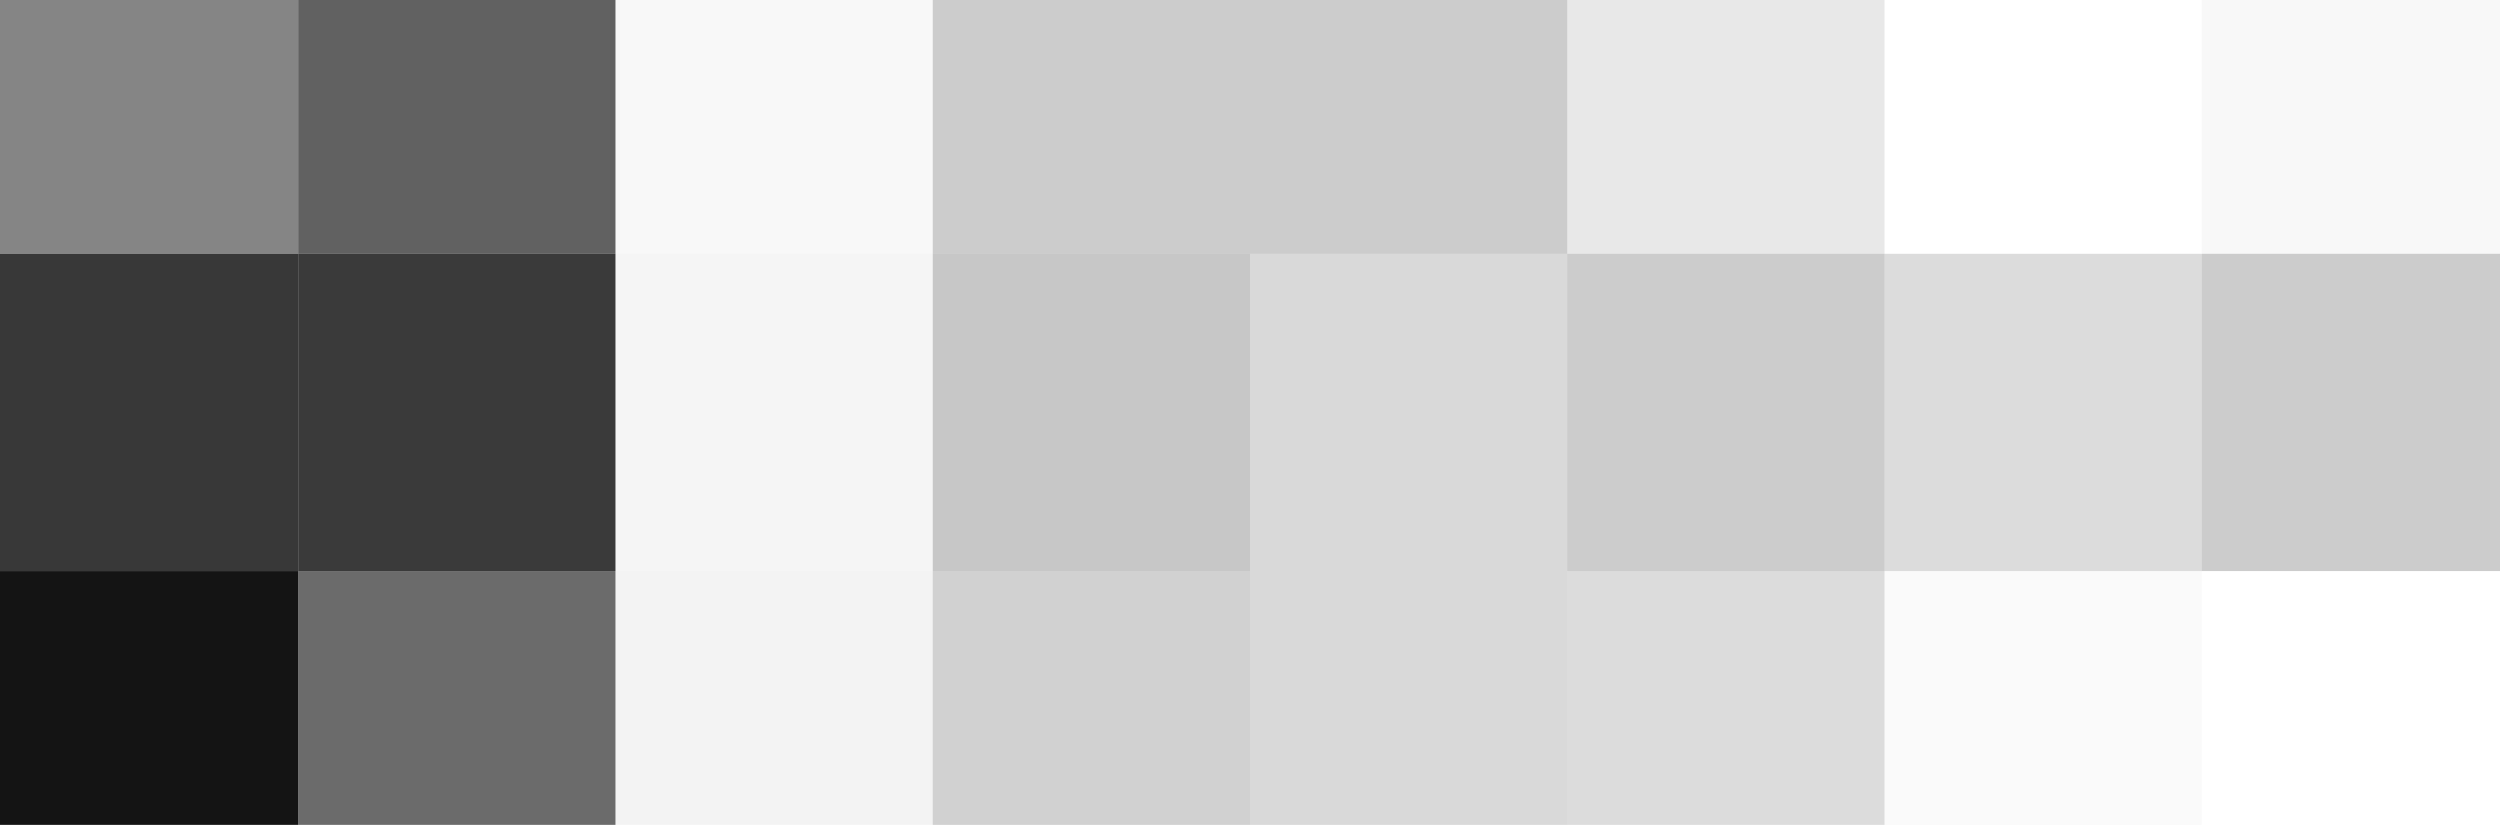 <svg xmlns="http://www.w3.org/2000/svg" width="197" height="65"><g filter="blur(12px)"><path fill="rgba(0,0,0,0.48)" d="M-26.5-30h50v50h-50z"/><path fill="rgba(0,0,0,0.62)" d="M23.5-30h25v50h-25z"/><path fill="rgba(0,0,0,0.03)" d="M48.5-30h25v50h-25z"/><path fill="rgba(0,0,0,0.20)" d="M73.5-30h25v50h-25zm25 0h25v50h-25z"/><path fill="rgba(0,0,0,0.09)" d="M123.5-30h25v50h-25z"/><path fill="rgba(0,0,0,0.03)" d="M173.5-30h50v50h-50z"/><path fill="rgba(0,0,0,0.78)" d="M-26.5 20h50v25h-50z"/><path fill="rgba(0,0,0,0.77)" d="M23.5 20h25v25h-25z"/><path fill="rgba(0,0,0,0.04)" d="M48.5 20h25v25h-25z"/><path fill="rgba(0,0,0,0.22)" d="M73.5 20h25v25h-25z"/><path fill="rgba(0,0,0,0.15)" d="M98.5 20h25v25h-25z"/><path fill="rgba(0,0,0,0.20)" d="M123.5 20h25v25h-25z"/><path fill="rgba(0,0,0,0.14)" d="M148.5 20h25v25h-25z"/><path fill="rgba(4,4,4,0.20)" d="M173.5 20h50v25h-50z"/><path fill="rgba(0,0,0,0.92)" d="M-26.5 45h50v50h-50z"/><path fill="rgba(0,0,0,0.58)" d="M23.5 45h25v50h-25z"/><path fill="rgba(0,0,0,0.05)" d="M48.5 45h25v50h-25z"/><path fill="rgba(0,0,0,0.18)" d="M73.5 45h25v50h-25z"/><path fill="rgba(0,0,0,0.15)" d="M98.5 45h25v50h-25z"/><path fill="rgba(0,0,0,0.14)" d="M123.5 45h25v50h-25z"/><path fill="rgba(0,0,0,0.02)" d="M148.5 45h25v50h-25z"/></g></svg>